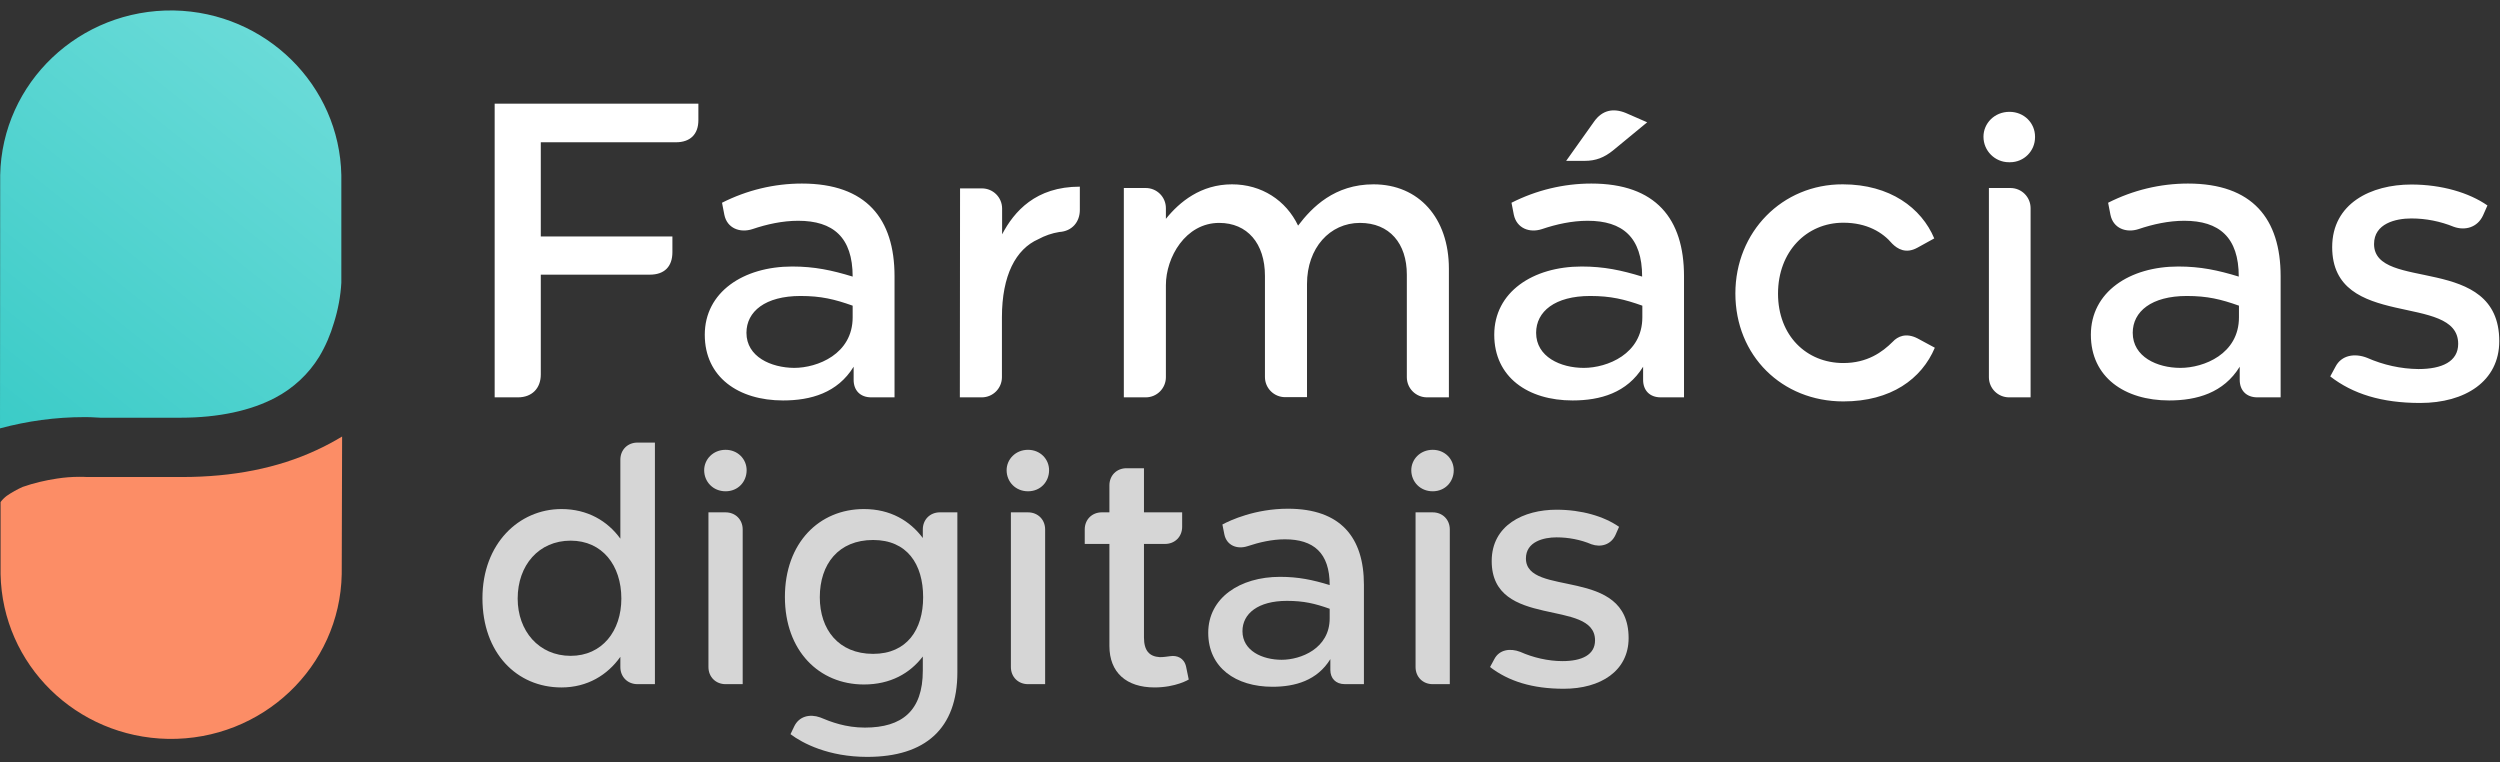 <?xml version="1.0" encoding="UTF-8"?>
<svg xmlns="http://www.w3.org/2000/svg" width="187" height="57" viewBox="0 0 187 57" fill="none">
  <rect x="0" y="0" width="187" height="57" fill="#333333" stroke="none"/>
  <g clip-path="url(#clip0_9618_11217)">
    <path d="M181.03 30.142C184.393 30.142 186.945 28.518 186.945 25.517C186.945 18.92 177.579 21.863 177.579 18.253C177.579 16.716 179.203 16.34 180.363 16.34H180.377C181.465 16.34 182.538 16.557 183.538 16.963C184.379 17.267 185.307 17.021 185.727 16.122L186.061 15.368C184.683 14.411 182.639 13.802 180.363 13.802C177.362 13.802 174.447 15.209 174.447 18.485C174.447 24.749 183.872 21.849 183.872 25.72C183.872 27.04 182.668 27.605 180.899 27.605C179.58 27.59 178.275 27.3 177.057 26.764C176.129 26.401 175.143 26.561 174.694 27.431L174.302 28.156C175.984 29.461 178.144 30.142 181.03 30.142ZM159.528 24.894C159.528 23.299 160.935 22.139 163.573 22.139C165.11 22.139 166.125 22.385 167.474 22.864V23.734C167.474 26.489 164.835 27.518 163.095 27.518C161.355 27.518 159.528 26.691 159.528 24.894ZM168.851 29.722H170.591V20.66C170.591 16.369 168.488 13.73 163.661 13.73C161.587 13.73 159.543 14.223 157.687 15.165L157.861 16.064C158.064 17.079 159.035 17.441 159.963 17.137C161.036 16.774 162.21 16.514 163.385 16.514C165.995 16.514 167.459 17.746 167.459 20.689C165.893 20.211 164.603 19.935 162.935 19.935C159.282 19.935 156.397 21.849 156.397 25.039C156.397 28.214 158.919 29.954 162.254 29.954C164.327 29.954 166.328 29.388 167.531 27.431V28.417C167.531 29.185 168.01 29.722 168.851 29.722ZM148.364 10.221V10.236C148.364 11.28 149.22 12.135 150.264 12.135C150.278 12.135 150.293 12.135 150.307 12.135C150.322 12.135 150.336 12.135 150.351 12.135C151.395 12.135 152.221 11.294 152.221 10.265C152.221 10.25 152.221 10.236 152.221 10.221C152.221 9.206 151.409 8.365 150.307 8.365C149.176 8.365 148.364 9.235 148.364 10.221ZM150.322 29.722H151.888V15.615C151.888 15.6 151.888 15.586 151.888 15.571C151.888 14.73 151.206 14.063 150.38 14.063C150.365 14.063 150.351 14.063 150.336 14.063H148.77V28.17C148.77 28.185 148.77 28.199 148.77 28.214C148.77 29.055 149.452 29.722 150.278 29.722C150.293 29.722 150.307 29.722 150.322 29.722ZM129.806 21.951C129.806 26.605 133.286 30.026 137.882 30.026C141.449 30.026 143.739 28.344 144.725 26.01L143.435 25.314C142.565 24.865 141.942 25.169 141.579 25.561C140.796 26.344 139.665 27.155 137.882 27.155C135.127 27.155 132.996 25.111 132.996 21.965C132.996 18.819 135.127 16.659 137.882 16.659C139.651 16.659 140.825 17.383 141.535 18.224C141.927 18.616 142.551 19.007 143.42 18.529L144.682 17.833C143.725 15.557 141.376 13.788 137.838 13.788C133.315 13.773 129.806 17.34 129.806 21.951ZM117.149 12.033H118.526C119.367 12.033 119.991 11.787 120.657 11.251L123.209 9.148L121.614 8.452C120.657 8.061 119.846 8.249 119.251 9.076L117.149 12.033ZM114.902 24.894C114.902 23.299 116.308 22.139 118.947 22.139C120.484 22.139 121.499 22.385 122.847 22.864V23.734C122.847 26.489 120.208 27.518 118.468 27.518C116.728 27.518 114.902 26.691 114.902 24.894ZM124.224 29.722H125.964V20.66C125.964 16.369 123.862 13.73 119.034 13.73C116.96 13.73 114.916 14.223 113.06 15.165L113.234 16.064C113.452 17.079 114.409 17.441 115.336 17.137C116.41 16.774 117.584 16.514 118.758 16.514C121.368 16.514 122.832 17.746 122.832 20.689C121.267 20.211 119.976 19.935 118.309 19.935C114.655 19.935 111.77 21.849 111.77 25.039C111.77 28.214 114.293 29.954 117.627 29.954C119.701 29.954 121.701 29.388 122.905 27.431V28.417C122.905 29.185 123.383 29.722 124.224 29.722ZM87.209 28.17V21.327C87.209 19.254 88.674 16.673 91.196 16.673C93.299 16.673 94.618 18.21 94.618 20.631V28.156C94.618 28.17 94.618 28.185 94.618 28.199C94.618 29.04 95.299 29.707 96.126 29.707C96.14 29.707 96.155 29.707 96.169 29.707H97.764V21.24C97.764 18.543 99.475 16.673 101.722 16.673C103.941 16.673 105.231 18.21 105.231 20.544V28.17C105.231 28.185 105.231 28.199 105.231 28.214C105.231 29.055 105.912 29.722 106.739 29.722C106.753 29.722 106.768 29.722 106.782 29.722H108.377V20.095C108.377 16.311 106.13 13.788 102.737 13.788C99.823 13.788 98.141 15.499 97.097 16.876C96.198 14.991 94.372 13.788 92.153 13.788C89.819 13.788 88.224 15.107 87.209 16.369V15.615C87.209 15.6 87.209 15.586 87.209 15.571C87.209 14.73 86.528 14.063 85.701 14.063C85.687 14.063 85.672 14.063 85.658 14.063H84.063V29.722H85.658C85.672 29.722 85.687 29.722 85.701 29.722C86.542 29.722 87.209 29.04 87.209 28.214C87.209 28.199 87.209 28.185 87.209 28.17ZM71.797 29.722H73.392C73.407 29.722 73.421 29.722 73.436 29.722C74.276 29.722 74.944 29.04 74.944 28.214C74.944 28.199 74.944 28.185 74.944 28.17V23.734C74.944 20.588 75.987 18.63 77.669 17.891C78.148 17.63 78.684 17.441 79.235 17.354C80.192 17.296 80.772 16.601 80.772 15.702V13.962C77.466 13.962 75.857 15.818 74.958 17.528V15.644C74.958 15.629 74.958 15.615 74.958 15.6C74.958 14.759 74.276 14.092 73.45 14.092C73.436 14.092 73.421 14.092 73.407 14.092H71.812L71.797 29.722ZM55.834 24.894C55.834 23.299 57.241 22.139 59.88 22.139C61.416 22.139 62.431 22.385 63.779 22.864V23.734C63.779 26.489 61.141 27.518 59.401 27.518C57.676 27.503 55.834 26.691 55.834 24.894ZM65.171 29.722H66.911V20.66C66.911 16.369 64.809 13.73 59.981 13.73C57.908 13.73 55.863 14.223 54.007 15.165L54.181 16.064C54.384 17.079 55.356 17.441 56.284 17.137C57.357 16.774 58.531 16.514 59.705 16.514C62.315 16.514 63.779 17.746 63.779 20.689C62.214 20.211 60.923 19.935 59.256 19.935C55.602 19.935 52.717 21.849 52.717 25.039C52.717 28.214 55.24 29.954 58.574 29.954C60.648 29.954 62.649 29.388 63.852 27.431V28.417C63.852 29.185 64.33 29.722 65.171 29.722ZM37.001 29.722H38.74C39.784 29.722 40.451 29.055 40.451 28.011V20.544H48.614C49.687 20.544 50.296 19.95 50.296 18.862V17.688H40.451V10.642H50.557C51.63 10.642 52.239 10.047 52.239 8.989V7.756H37.001V29.722Z" fill="white"></path>
    <path d="M0.014 13.107C0.145 6.177 5.959 0.667 13.005 0.783C19.878 0.914 25.402 6.38 25.532 13.107V21.154C25.474 22.169 25.285 23.169 24.981 24.14C24.72 25.025 24.358 25.88 23.879 26.678C23.082 27.983 21.936 29.041 20.588 29.751C18.776 30.708 16.369 31.245 13.498 31.245H7.51C7.293 31.245 6.959 31.201 6.452 31.201H6.278C4.161 31.201 2.044 31.491 0 32.042L0.014 13.107Z" fill="url(#paint0_linear_9618_11217)"></path>
    <path d="M25.561 42.945C25.431 49.876 19.617 55.385 12.57 55.269C5.698 55.139 0.174 49.716 0.043 42.945V37.552C0.174 37.378 0.333 37.218 0.507 37.088C0.884 36.827 1.276 36.609 1.696 36.421C2.523 36.131 3.393 35.928 4.263 35.797C4.813 35.711 5.379 35.667 5.944 35.667C6.133 35.667 6.307 35.667 6.495 35.681H13.614C17.413 35.681 20.776 35.014 23.647 33.681C24.314 33.376 24.967 33.028 25.59 32.651L25.561 42.945Z" fill="#FC8D66"></path>
    <path d="M116.97 51.519C114.607 51.519 112.834 50.952 111.455 49.894L111.775 49.303C112.145 48.589 112.957 48.466 113.72 48.761C114.656 49.18 115.788 49.451 116.872 49.451C118.324 49.451 119.309 48.983 119.309 47.9C119.309 44.724 111.579 47.112 111.579 41.967C111.579 39.283 113.967 38.126 116.428 38.126C118.299 38.126 119.974 38.618 121.106 39.406L120.835 40.022C120.491 40.76 119.727 40.957 119.038 40.711C118.226 40.366 117.315 40.194 116.428 40.194C115.468 40.194 114.139 40.514 114.139 41.77C114.139 44.724 121.82 42.311 121.82 47.727C121.82 50.189 119.727 51.519 116.97 51.519Z" fill="white" fill-opacity="0.8"></path>
    <path d="M107.165 51.175C106.426 51.175 105.884 50.633 105.884 49.895V38.324H107.165C107.903 38.324 108.445 38.865 108.445 39.604V51.175H107.165ZM105.564 35.172C105.564 34.36 106.229 33.646 107.165 33.646C108.075 33.646 108.74 34.336 108.74 35.172C108.74 36.034 108.1 36.748 107.165 36.748C106.229 36.748 105.564 36.034 105.564 35.172Z" fill="white" fill-opacity="0.8"></path>
    <path d="M100.593 51.174C99.904 51.174 99.51 50.73 99.51 50.115V49.303C98.525 50.903 96.876 51.37 95.177 51.37C92.444 51.37 90.376 49.943 90.376 47.333C90.376 44.724 92.74 43.148 95.743 43.148C97.122 43.148 98.18 43.37 99.46 43.763C99.46 41.351 98.254 40.341 96.112 40.341C95.152 40.341 94.192 40.563 93.306 40.858C92.542 41.105 91.755 40.809 91.582 39.972L91.435 39.233C92.026 38.913 93.897 38.052 96.334 38.052C100.298 38.052 102.021 40.218 102.021 43.739V51.174H100.593ZM92.936 47.21C92.936 48.687 94.438 49.352 95.866 49.352C97.294 49.352 99.46 48.515 99.46 46.25V45.536C98.353 45.142 97.516 44.945 96.26 44.945C94.094 44.945 92.936 45.905 92.936 47.21Z" fill="white" fill-opacity="0.8"></path>
    <path d="M85.569 47.678C85.569 48.663 85.963 49.106 86.751 49.155C87.046 49.155 87.342 49.106 87.539 49.081C88.031 49.007 88.573 49.205 88.72 49.869L88.917 50.829C88.917 50.829 87.957 51.42 86.357 51.42C84.264 51.42 82.984 50.312 82.984 48.318V40.686H81.138V39.603C81.138 38.864 81.679 38.323 82.418 38.323H82.984V36.304C82.984 35.566 83.526 35.024 84.264 35.024H85.569V38.323H88.425V39.406C88.425 40.145 87.883 40.686 87.145 40.686H85.569V47.678Z" fill="white" fill-opacity="0.8"></path>
    <path d="M76.895 51.175C76.157 51.175 75.615 50.633 75.615 49.895V38.324H76.895C77.634 38.324 78.176 38.865 78.176 39.604V51.175H76.895ZM75.295 35.172C75.295 34.36 75.96 33.646 76.895 33.646C77.806 33.646 78.471 34.336 78.471 35.172C78.471 36.034 77.831 36.748 76.895 36.748C75.96 36.748 75.295 36.034 75.295 35.172Z" fill="white" fill-opacity="0.8"></path>
    <path d="M65.309 48.909C67.844 48.909 69.051 47.087 69.051 44.675C69.051 42.188 67.844 40.391 65.309 40.391C62.724 40.391 61.321 42.188 61.321 44.675C61.321 47.087 62.724 48.909 65.309 48.909ZM58.711 44.65C58.711 40.613 61.271 38.077 64.62 38.077C66.614 38.077 68.066 38.963 69.026 40.243V39.603C69.026 38.865 69.568 38.323 70.306 38.323H71.611V50.288C71.611 54.498 69.223 56.615 64.866 56.615C61.985 56.615 60.04 55.605 59.129 54.916L59.4 54.35C59.77 53.562 60.582 53.39 61.345 53.661C62.158 54.005 63.265 54.424 64.694 54.424C67.475 54.424 69.026 53.168 69.026 50.165V49.106C68.066 50.362 66.614 51.199 64.62 51.199C61.271 51.199 58.711 48.688 58.711 44.65Z" fill="white" fill-opacity="0.8"></path>
    <path d="M54.273 51.175C53.534 51.175 52.992 50.633 52.992 49.895V38.324H54.273C55.011 38.324 55.553 38.865 55.553 39.604V51.175H54.273ZM52.672 35.172C52.672 34.36 53.337 33.646 54.273 33.646C55.183 33.646 55.848 34.336 55.848 35.172C55.848 36.034 55.208 36.748 54.273 36.748C53.337 36.748 52.672 36.034 52.672 35.172Z" fill="white" fill-opacity="0.8"></path>
    <path d="M47.683 51.175C46.944 51.175 46.403 50.633 46.403 49.895V49.131C45.443 50.485 43.941 51.421 41.996 51.421C38.648 51.421 36.087 48.836 36.087 44.749C36.087 40.663 38.82 38.077 41.996 38.077C43.941 38.077 45.443 38.964 46.403 40.293V34.385C46.403 33.646 46.944 33.105 47.683 33.105H48.988V51.175H47.683ZM38.722 44.774C38.722 47.187 40.297 49.057 42.685 49.057C45.049 49.057 46.477 47.187 46.477 44.774C46.477 42.287 45.049 40.441 42.685 40.441C40.297 40.441 38.722 42.287 38.722 44.774Z" fill="white" fill-opacity="0.8"></path>
  </g>
  <defs>
    <linearGradient id="paint0_linear_9618_11217" x1="-0.014" y1="32.926" x2="28.41" y2="-2.817" gradientUnits="userSpaceOnUse">
      <stop stop-color="#3ACBC7"></stop>
      <stop offset="0.795" stop-color="#6ADBD8"></stop>
    </linearGradient>
    <clipPath id="clip0_9618_11217">
      <rect width="187" height="56.075" fill="white" transform="translate(0 0.781)"></rect>
    </clipPath>
  </defs>
</svg>
